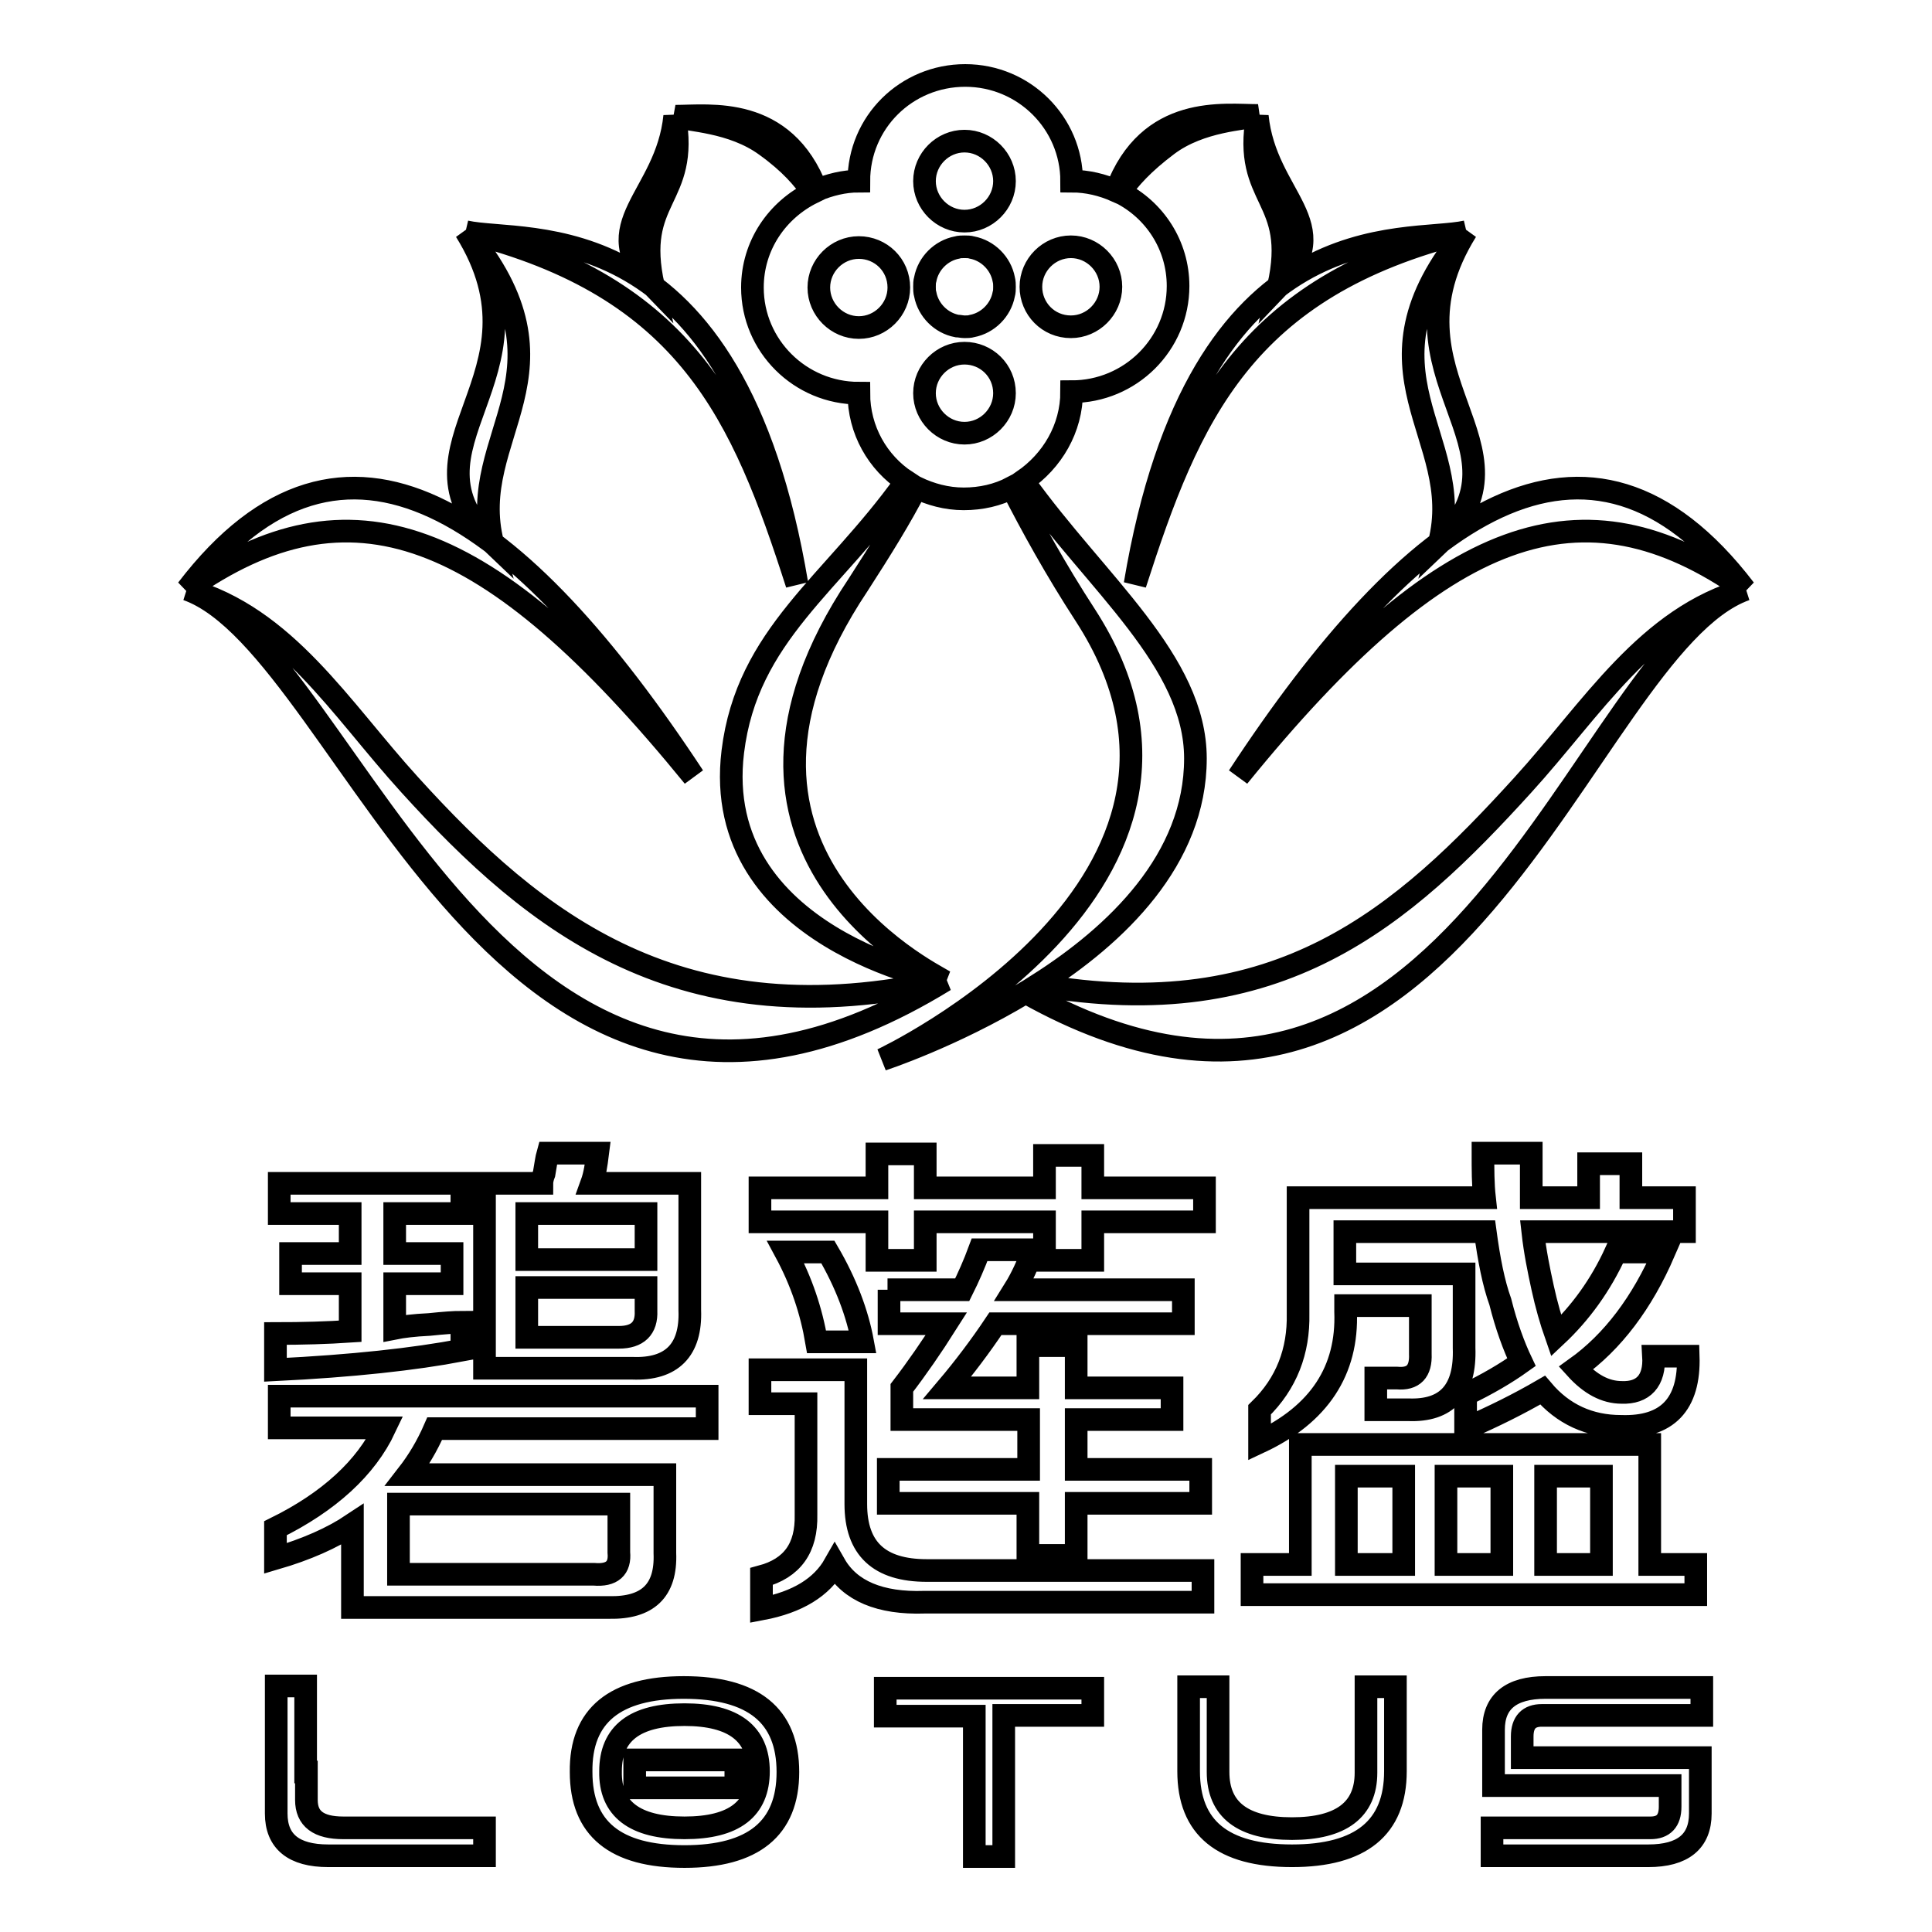<?xml version="1.0" encoding="utf-8"?>
<!-- Svg Vector Icons : http://www.onlinewebfonts.com/icon -->
<!DOCTYPE svg PUBLIC "-//W3C//DTD SVG 1.1//EN" "http://www.w3.org/Graphics/SVG/1.1/DTD/svg11.dtd">
<svg version="1.1" xmlns="http://www.w3.org/2000/svg" xmlns:xlink="http://www.w3.org/1999/xlink" x="0px" y="0px" viewBox="0 0 256 256" enable-background="new 0 0 256 256" xml:space="preserve">
<g><g><path stroke-width="3" fill-opacity="0" stroke="#000000"  d="M135.9,131.5c-9.8,5.9-19,8.9-19,8.9s49.9-23.4,26.9-58.9c-3.9-6-7.1-11.8-9.7-16.9c-1.9,1-4.1,1.5-6.4,1.5c-2.3,0-4.4-0.6-6.3-1.5c-2,3.9-4.6,8.1-7.7,12.9c-23.5,35.2,9.5,51.3,11.4,52.5c0,0-31-5.7-28-30.4C99,84.1,110.3,77.4,119.9,64c0-0.1,0.1-0.2,0.2-0.2c-3.8-2.5-6.3-6.8-6.3-11.7c-7.8,0-14.1-6.3-14.1-14c0-5.6,3.3-10.3,8-12.6c-1.2-1.8-3-3.9-6.2-6.2c-4.5-3.3-10.4-3.3-12-3.9c4.5,0,14.4-1.5,18.7,9.8c1.7-0.7,3.6-1.2,5.6-1.2c0-7.8,6.3-14,14.1-14c7.8,0,14.1,6.3,14.1,14c2.1,0,4.1,0.5,5.9,1.3c4.3-11.5,14.3-10,18.8-10c-1.7,0.5-7.6,0.6-12,3.9c-3.2,2.4-5.1,4.5-6.3,6.3c4.6,2.3,7.7,7,7.7,12.4c0,7.7-6.3,14-14.1,14c0,4.9-2.6,9.2-6.4,11.8c0,0.1,0.1,0.1,0.1,0.2c9.6,13.4,22.7,23.7,22.7,36.6c0,13.4-10.5,23.4-20.9,30c32,5.6,48.4-9,64.3-26.5c9.2-10.1,16.4-22.2,29.5-25.9C209.6,85.8,192.6,163.4,135.9,131.5z M113.8,32.8c-2.9,0-5.3,2.4-5.3,5.3c0,2.9,2.4,5.3,5.3,5.3c2.9,0,5.3-2.4,5.3-5.3C119.1,35.1,116.7,32.8,113.8,32.8z M127.8,18.7c-2.9,0-5.3,2.4-5.3,5.3c0,2.9,2.4,5.3,5.3,5.3c2.9,0,5.3-2.4,5.3-5.3C133.1,21.1,130.7,18.7,127.8,18.7z M133,37c-0.4-2.1-2.1-3.8-4.2-4.2c-0.3-0.1-0.7-0.1-1-0.1c-0.3,0-0.7,0-1,0.1c-2.1,0.4-3.8,2.1-4.2,4.2c-0.1,0.3-0.1,0.7-0.1,1c0,0.3,0,0.7,0.1,1c0.4,2.1,2.1,3.8,4.2,4.2c0.3,0,0.7,0.1,1,0.1c0.3,0,0.7,0,1-0.1c2.1-0.4,3.8-2.1,4.2-4.2c0.1-0.3,0.1-0.7,0.1-1C133.1,37.7,133.1,37.4,133,37z M127.8,46.8c-2.9,0-5.3,2.4-5.3,5.3c0,2.9,2.4,5.3,5.3,5.3c2.9,0,5.3-2.4,5.3-5.3C133.1,49.1,130.7,46.8,127.8,46.8z M141.9,43.3c2.9,0,5.3-2.4,5.3-5.3c0-2.9-2.4-5.3-5.3-5.3c-2.9,0-5.3,2.4-5.3,5.3C136.6,40.9,138.9,43.3,141.9,43.3z M24.8,78.1c13.1,3.7,20.3,15.8,29.5,25.9c16.7,18.4,35.9,33.8,70.9,25.9C66.2,166.1,46.7,85.9,24.8,78.1z M91.9,102.9C64.6,69.4,46.3,63,24.8,78.1C45.6,50.9,68.9,68,91.9,102.9z M86.6,38c-8-8.2,1.7-11.8,2.8-22.6C91.4,26.6,83.9,26,86.6,38z M169.4,38c2.7-12-4.8-11.4-2.8-22.6C167.7,26.2,177.4,29.7,169.4,38z M164.1,102.9c22.9-34.9,46.3-52,67.1-24.8C209.7,63,191.3,69.4,164.1,102.9z M190.7,72c3.7-14.3-12-22.7,3.6-41.4C182.3,49.9,204.2,59.2,190.7,72z M150.4,77.4c8.4-50.2,35.9-44.9,43.9-46.7C164.8,38,157.6,55,150.4,77.4z M105.6,77.4C98.4,55,91.2,38,61.7,30.7C69.7,32.5,97.2,27.2,105.6,77.4z M65.3,72c-13.5-12.8,8.4-22.1-3.6-41.4C77.3,49.3,61.6,57.7,65.3,72z M46.4,170.1h-7.9v-4h7.9v-5.3H37v-4h24.2v4h-8.9v5.3h7.6v4h-7.6v5.9c1-0.2,2.5-0.4,4.6-0.5c1.9-0.2,3.3-0.3,4.3-0.3v3.7c-6.3,1.2-14.5,2.1-24.7,2.6v-4.8c3.6,0,6.9-0.1,9.9-0.3V170.1z M91.4,173.6c0.2,5.3-2.4,7.9-7.6,7.7H64.2v-24.5h7.6c0-0.3,0.1-0.8,0.3-1.3c0.2-1.1,0.3-2,0.5-2.7h6.6c-0.2,1.6-0.4,2.9-0.8,4h13V173.6z M85.6,160.8H69.8v6.1h15.8V160.8z M85.6,170.6H69.8v6.6H82c2.5,0,3.7-1.2,3.6-3.5V170.6z M51,189.2H37V185h56.7v4.3H57.6c-1,2.3-2.2,4.3-3.6,6.1h34.1v10.4c0.2,5-2.3,7.3-7.4,7.2H46.7V202c-2.7,1.8-6.1,3.3-10.2,4.5v-4C43.6,199,48.5,194.5,51,189.2z M52.8,208.6h25.9c2.4,0.2,3.5-0.8,3.3-2.9v-6.4H52.8V208.6z M40.6,234.8v3.7c0,2.5,1.6,3.7,4.9,3.7h4.9h4.9h8.9v3.7h-6.9l-6.9,0h-6.9c-4.6,0-6.9-1.9-6.9-5.6l0-16.9l3.9,0V234.8z M90.6,223.6c9.2,0,13.8,3.7,13.8,11.2c0,7.5-4.6,11.2-13.7,11.2c-9.2,0-13.7-3.7-13.7-11.2C76.9,227.3,81.5,223.6,90.6,223.6z M90.7,242.2c6.6,0,9.8-2.5,9.8-7.5c0-5-3.3-7.5-9.8-7.5c-6.6,0-9.8,2.5-9.8,7.5C80.8,239.7,84.1,242.2,90.7,242.2z M97.5,233.2v3.7H84.1l0-3.7H97.5z M100.9,208.9c4.1-1.1,6-3.8,5.9-8.2V186h-6.1v-4.5h12.7v17.8c0,5.9,3.1,8.8,9.4,8.8h36.6v4.2h-36.9c-5.9,0.2-9.9-1.5-11.9-5c-1.7,3-4.9,5-9.7,5.9L100.9,208.9L100.9,208.9z M144.8,227.3H133V246h-3.9v-18.6h-11.8v-3.7h27.5L144.8,227.3L144.8,227.3z M117.6,170.9h9.9c0.8-1.6,1.6-3.4,2.3-5.3h7.1c-0.7,1.9-1.5,3.7-2.5,5.3h22.4v4.5h-24.9c-2,3-4.2,5.9-6.4,8.5h10.7v-5.6h6.4v5.6h12.7v4.2h-12.7v6.6h16.5v4.5h-16.5v6.9h-6.4v-6.9h-18.5v-4.5h18.6v-6.6h-16.8v-4.2c2-2.6,4-5.5,5.9-8.5h-7.6V170.9z M108.2,177.8c-0.7-4.1-2-8-4.1-11.9h5.6c2.4,4.1,3.9,8.1,4.6,11.9H108.2z M144.8,153.1v4.3h14.8v4.5h-14.8v5.1h-6.4v-5.1h-15.8v5.1h-6.4v-5.1h-15.5v-4.5h15.5v-4.5h6.4v4.5h15.8v-4.3H144.8z M161.4,234.8c0,5,3.3,7.5,9.8,7.5c6.5,0,9.8-2.5,9.8-7.4V231v-1.9l0-5.6h3.9v11.2c0,7.5-4.6,11.2-13.7,11.2c-9.2,0-13.7-3.7-13.7-11.2v-11.2l3.9,0V234.8L161.4,234.8z M224.7,211.3h-58.8v-4h6.4v-15.9h46.3v15.9h6.1V211.3L224.7,211.3z M186,195.6h-7.6v11.7h7.6V195.6z M199,195.6h-7.4v11.7h7.4V195.6z M212.2,195.6h-7.4v11.7h7.4V195.6z M219.1,179.7h4.6c0.2,6.4-2.8,9.5-8.9,9.3c-4.2,0-7.7-1.6-10.4-4.8c-3.1,1.8-6.5,3.5-10.2,5.1v-4.5c2.9-1.4,5.3-2.8,7.4-4.3c-1-2.1-2-4.8-2.8-8c-0.9-2.5-1.5-5.6-2-9.3h-18.6v5.6h15.8v9.8c0.2,5.7-2.3,8.4-7.4,8.2h-4.3v-4.2h2.8c2.2,0.2,3.2-0.9,3.1-3.2v-6.4h-9.9v0.8c0.3,7.8-3.5,13.6-11.4,17.3v-4.3c3.6-3.5,5.2-7.8,5.1-12.7v-15.4h24.7c-0.2-1.8-0.2-3.7-0.2-5.9h6.4c0,2.1,0,4.1,0,5.9h7.6v-4.5h5.6v4.5h7.1v4.5h-20.1c0.3,2.7,0.8,5.1,1.3,7.4c0.5,2.3,1.1,4.4,1.8,6.4c3.2-3,5.9-6.7,7.9-11.1h6.4c-2.9,6.7-6.8,11.9-11.7,15.4c1.9,2.1,3.9,3.2,6.1,3.2C217.7,184.6,219.3,183,219.1,179.7z M201.7,236.6h-3.6h-0.2v-5.5l0-1.9c0-3.7,2.3-5.6,6.9-5.6h6.9h13.8l0,3.7H207h-2.7c-1.7,0-2.6,0.9-2.6,2.8v2.8h23.1v0h0.5v5.5l0,1.9c0,3.7-2.3,5.6-6.9,5.6h-6.9h-13.8l0-3.7h18.3h2.7c1.7,0,2.6-0.9,2.6-2.8v-2.8L201.7,236.6L201.7,236.6z"/></g></g>
</svg>
